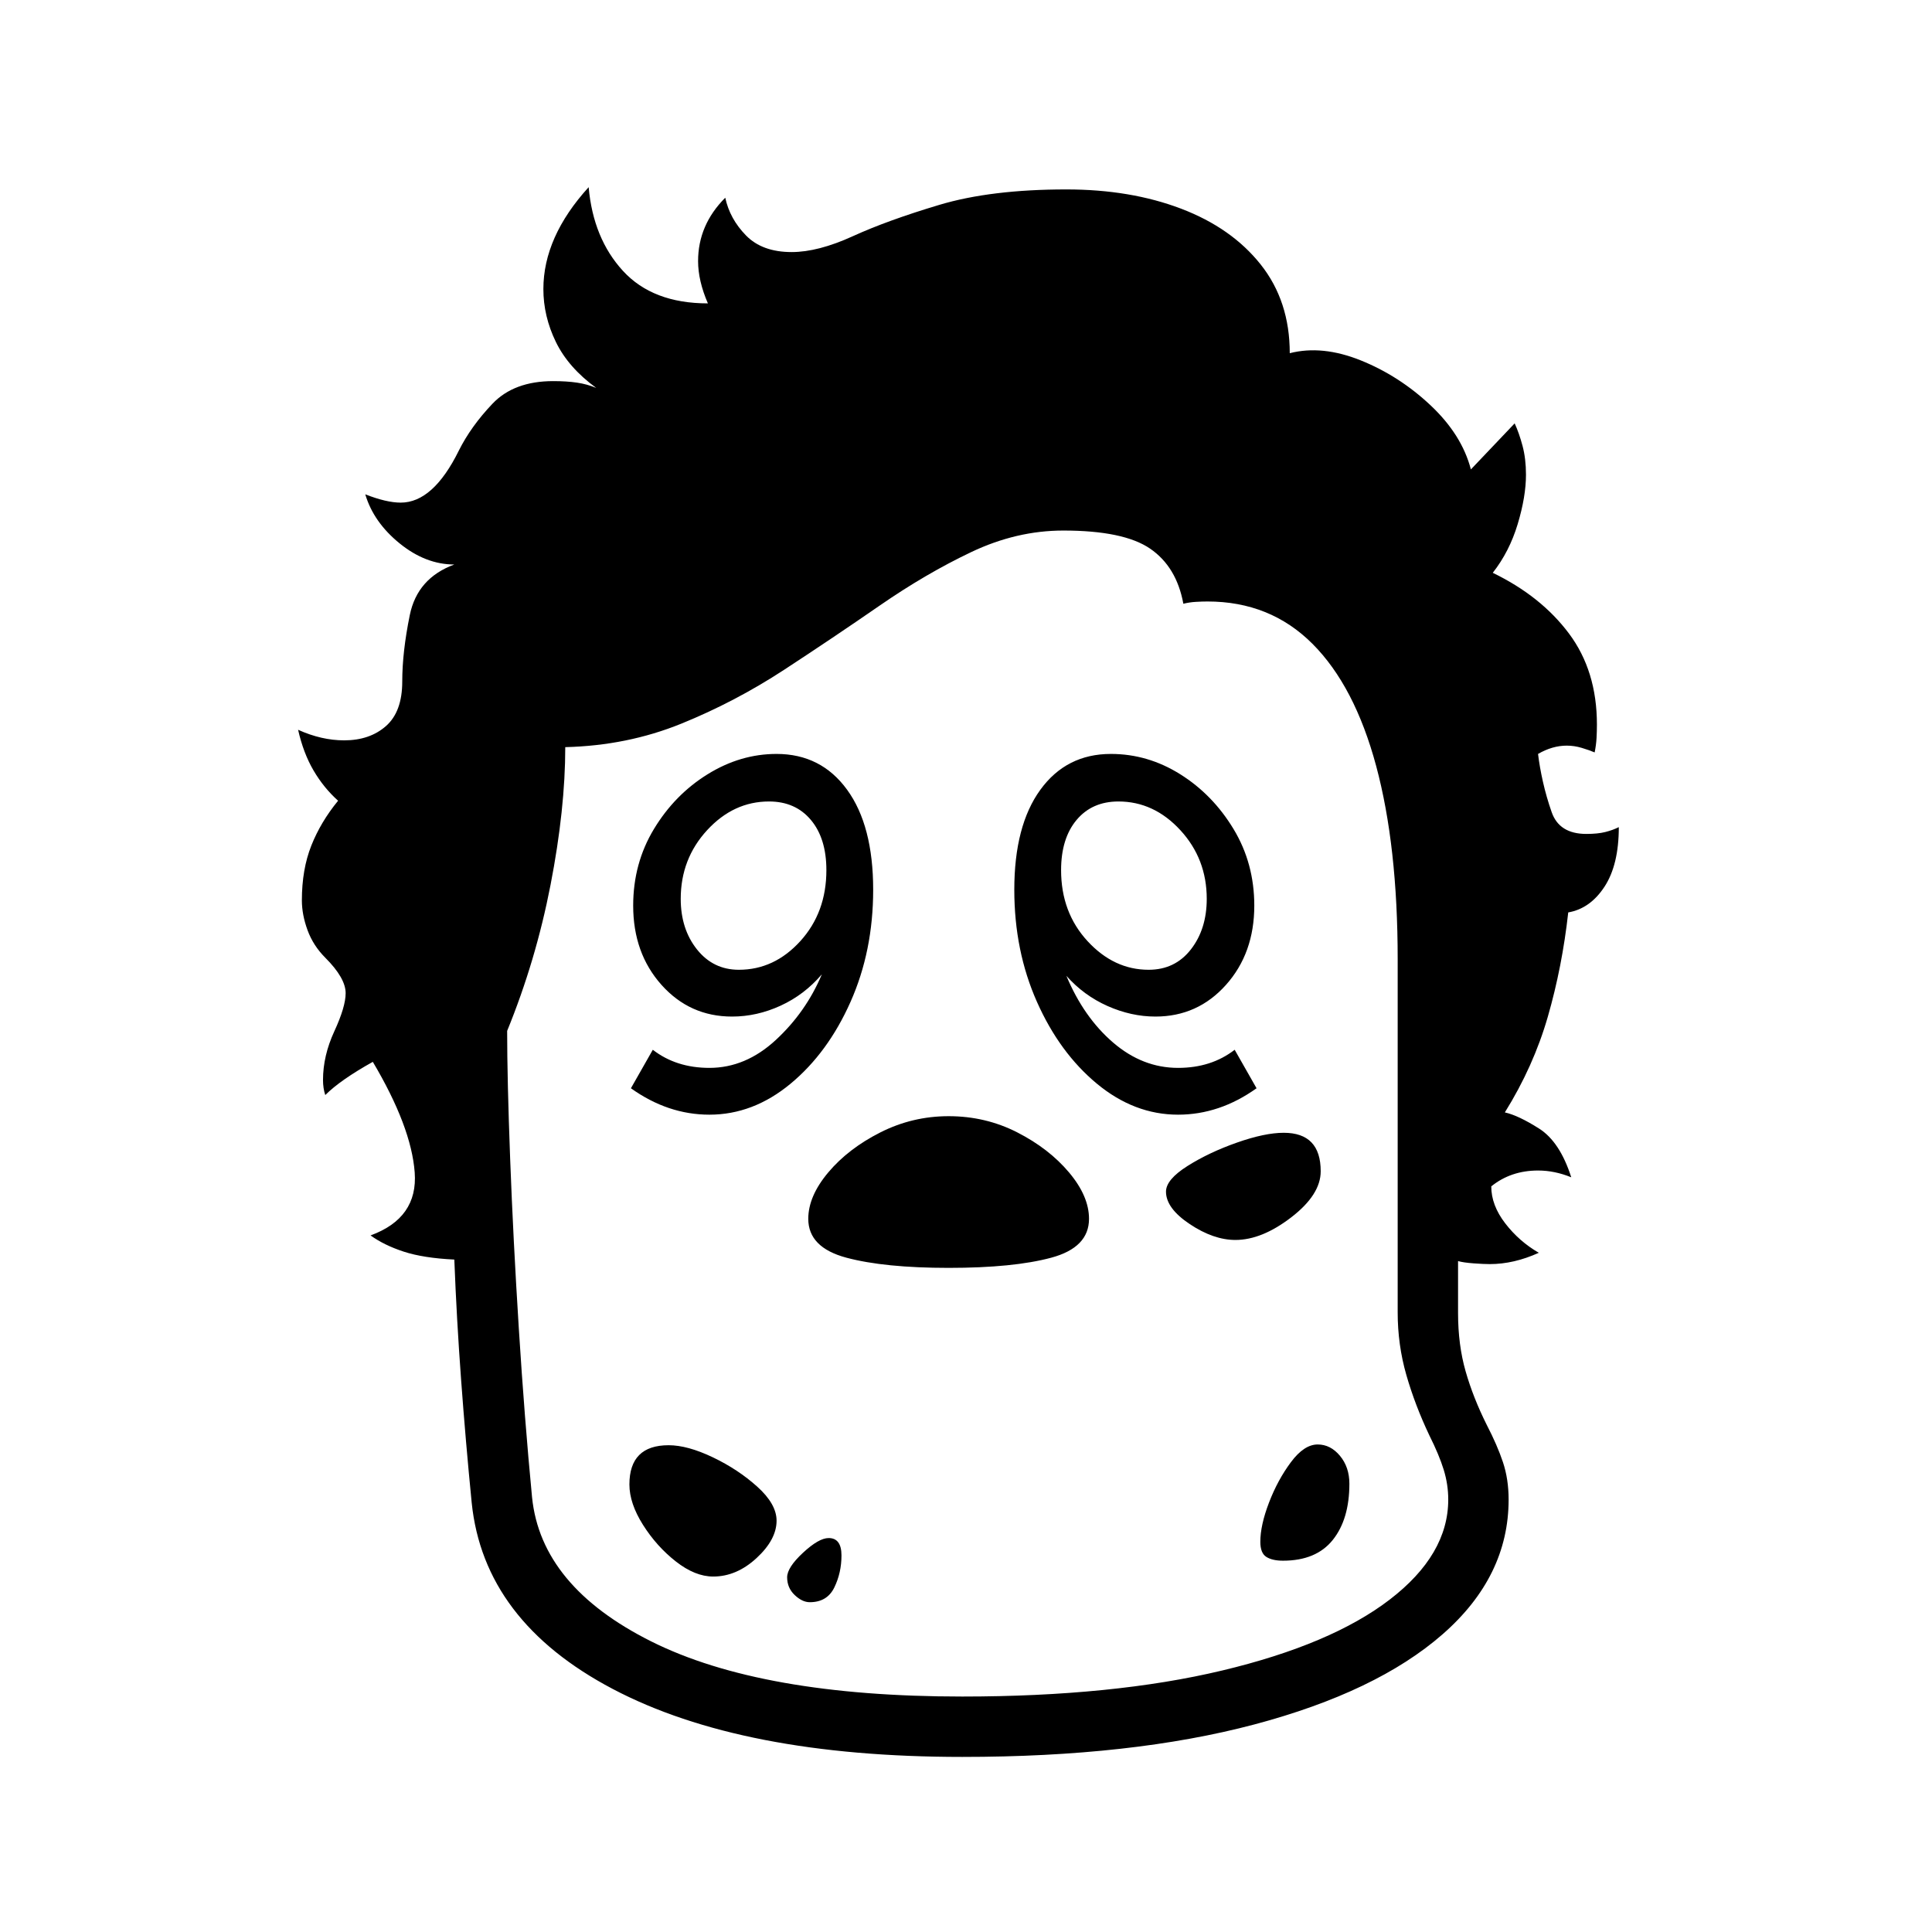 <?xml version="1.0" standalone="no"?>
<!DOCTYPE svg PUBLIC "-//W3C//DTD SVG 1.1//EN" "http://www.w3.org/Graphics/SVG/1.1/DTD/svg11.dtd" >
<svg xmlns="http://www.w3.org/2000/svg" xmlns:xlink="http://www.w3.org/1999/xlink" version="1.1" viewBox="30 -350 2560 2560">
   <path fill="currentColor"
d="M1305 1978q-292 0 -463 -90t-187 -247q-8 -81 -14 -162.5t-9 -159.5q-41 -2 -67 -10.5t-44 -21.5q63 -23 58.5 -83.5t-55.5 -146.5q-43 24 -63 44q-3 -9 -3 -20q0 -32 15 -64.5t15 -50.5q0 -20 -27 -47q-16 -16 -23.5 -36.5t-7.5 -39.5q0 -41 12.5 -72.5t35.5 -59.5
q-19 -17 -32.5 -40t-20.5 -54q31 14 61 14q34 0 55.5 -19t21.5 -59q0 -39 10 -88t59 -67q-38 0 -72.5 -28t-45.5 -65q28 11 47 11q43 0 77 -69q16 -32 44.5 -62t80.5 -30q18 0 31.5 2t25.5 7q-37 -27 -53.5 -61t-16.5 -70q0 -69 60 -135q6 68 45.5 111t112.5 43
q-13 -30 -13 -56q0 -48 36 -84q6 28 27.5 50t60.5 22q35 0 81 -21t114.5 -41.5t168.5 -20.5q85 0 152 25.5t105.5 74t38.5 117.5q43 -11 94 9.5t92.5 59.5t53.5 85l58 -61q6 13 10.5 30t4.5 38q0 29 -11 65.5t-33 64.5q64 31 101 80.5t37 120.5q0 9 -0.5 18t-2.5 19
q-7 -3 -17 -6t-20 -3q-19 0 -38 11q2 17 6.5 37t11.5 40q10 29 46 29q15 0 25 -2.5t18 -6.5q0 50 -19 79t-48 34q-8 72 -27 138t-57 127q18 4 45.5 21.5t42.5 64.5q-22 -9 -44 -9q-36 0 -62 21q0 25 18.5 49t44.5 39q-33 15 -65 15q-8 0 -21.5 -1t-20.5 -3v69q0 42 10 77
t28 71q14 27 21.5 49.5t7.5 49.5q0 102 -87.5 178.5t-249.5 119.5t-387 43zM975 1739q-24 0 -49.5 -20t-43.5 -48.5t-18 -53.5q0 -52 52 -52q25 0 58.5 16t59 39t25.5 45q0 25 -26.5 49.5t-57.5 24.5zM1103 1773q-10 0 -20 -9.5t-10 -23.5q0 -13 21 -32.5t34 -19.5
q17 0 17 23t-9.5 42.5t-32.5 19.5zM1287 1330q-85 0 -135.5 -13.5t-50.5 -51.5q0 -30 26.5 -61.5t69 -53t90.5 -21.5q49 0 91 21.5t68.5 53t26.5 61.5q0 38 -50 51.5t-136 13.5zM1730 1718q-14 0 -22 -5t-8 -20q0 -22 11.5 -52t29 -53.5t35.5 -23.5q17 0 29.5 15t12.5 37
q0 47 -22 74.5t-66 27.5zM970 1127q-55 0 -104 -35l29 -51q31 24 75 24q48 0 88 -37t61 -87q-23 27 -54.5 41.5t-64.5 14.5q-56 0 -93.5 -42t-37.5 -105q0 -56 27.5 -101.5t71 -72.5t91.5 -27q59 0 93.5 47.5t34.5 132.5q0 81 -30 148.5t-79.5 108.5t-107.5 41zM1305 1898
q200 0 344.5 -34.5t222 -94t77.5 -132.5q0 -20 -6 -39.5t-19 -45.5q-19 -40 -30.5 -80t-11.5 -83v-468q0 -150 -28.5 -256t-84.5 -162t-139 -56q-7 0 -15.5 0.5t-16.5 2.5q-9 -49 -44 -73t-115 -24q-62 0 -122 28.5t-121.5 71t-126.5 85t-136.5 71.5t-153.5 31
q0 82 -19.5 182.5t-57.5 193.5q0 64 4 170t11.5 225t17.5 223q12 118 158 191t412 73zM1009 935q47 0 81.5 -38t34.5 -94q0 -42 -20.5 -66.5t-55.5 -24.5q-47 0 -82 38t-35 91q0 40 21.5 67t55.5 27zM1667 1293q-29 0 -60.5 -21t-31.5 -43q0 -16 28.5 -34t65.5 -31t62 -13
q49 0 49 51q0 31 -39 61t-74 30zM1591 1127q-58 0 -107.5 -41t-79.5 -108.5t-30 -148.5q0 -85 34.5 -132.5t93.5 -47.5q49 0 92 27t70.5 72.5t27.5 101.5q0 63 -37.5 105t-93.5 42q-32 0 -63.5 -14t-54.5 -40q23 55 62 88.5t86 33.5q44 0 75 -24l29 51q-49 35 -104 35z
M1552 935q35 0 56 -27t21 -67q0 -53 -35 -91t-82 -38q-35 0 -55.5 24.5t-20.5 66.5q0 56 35 94t81 38z" />
</svg>
